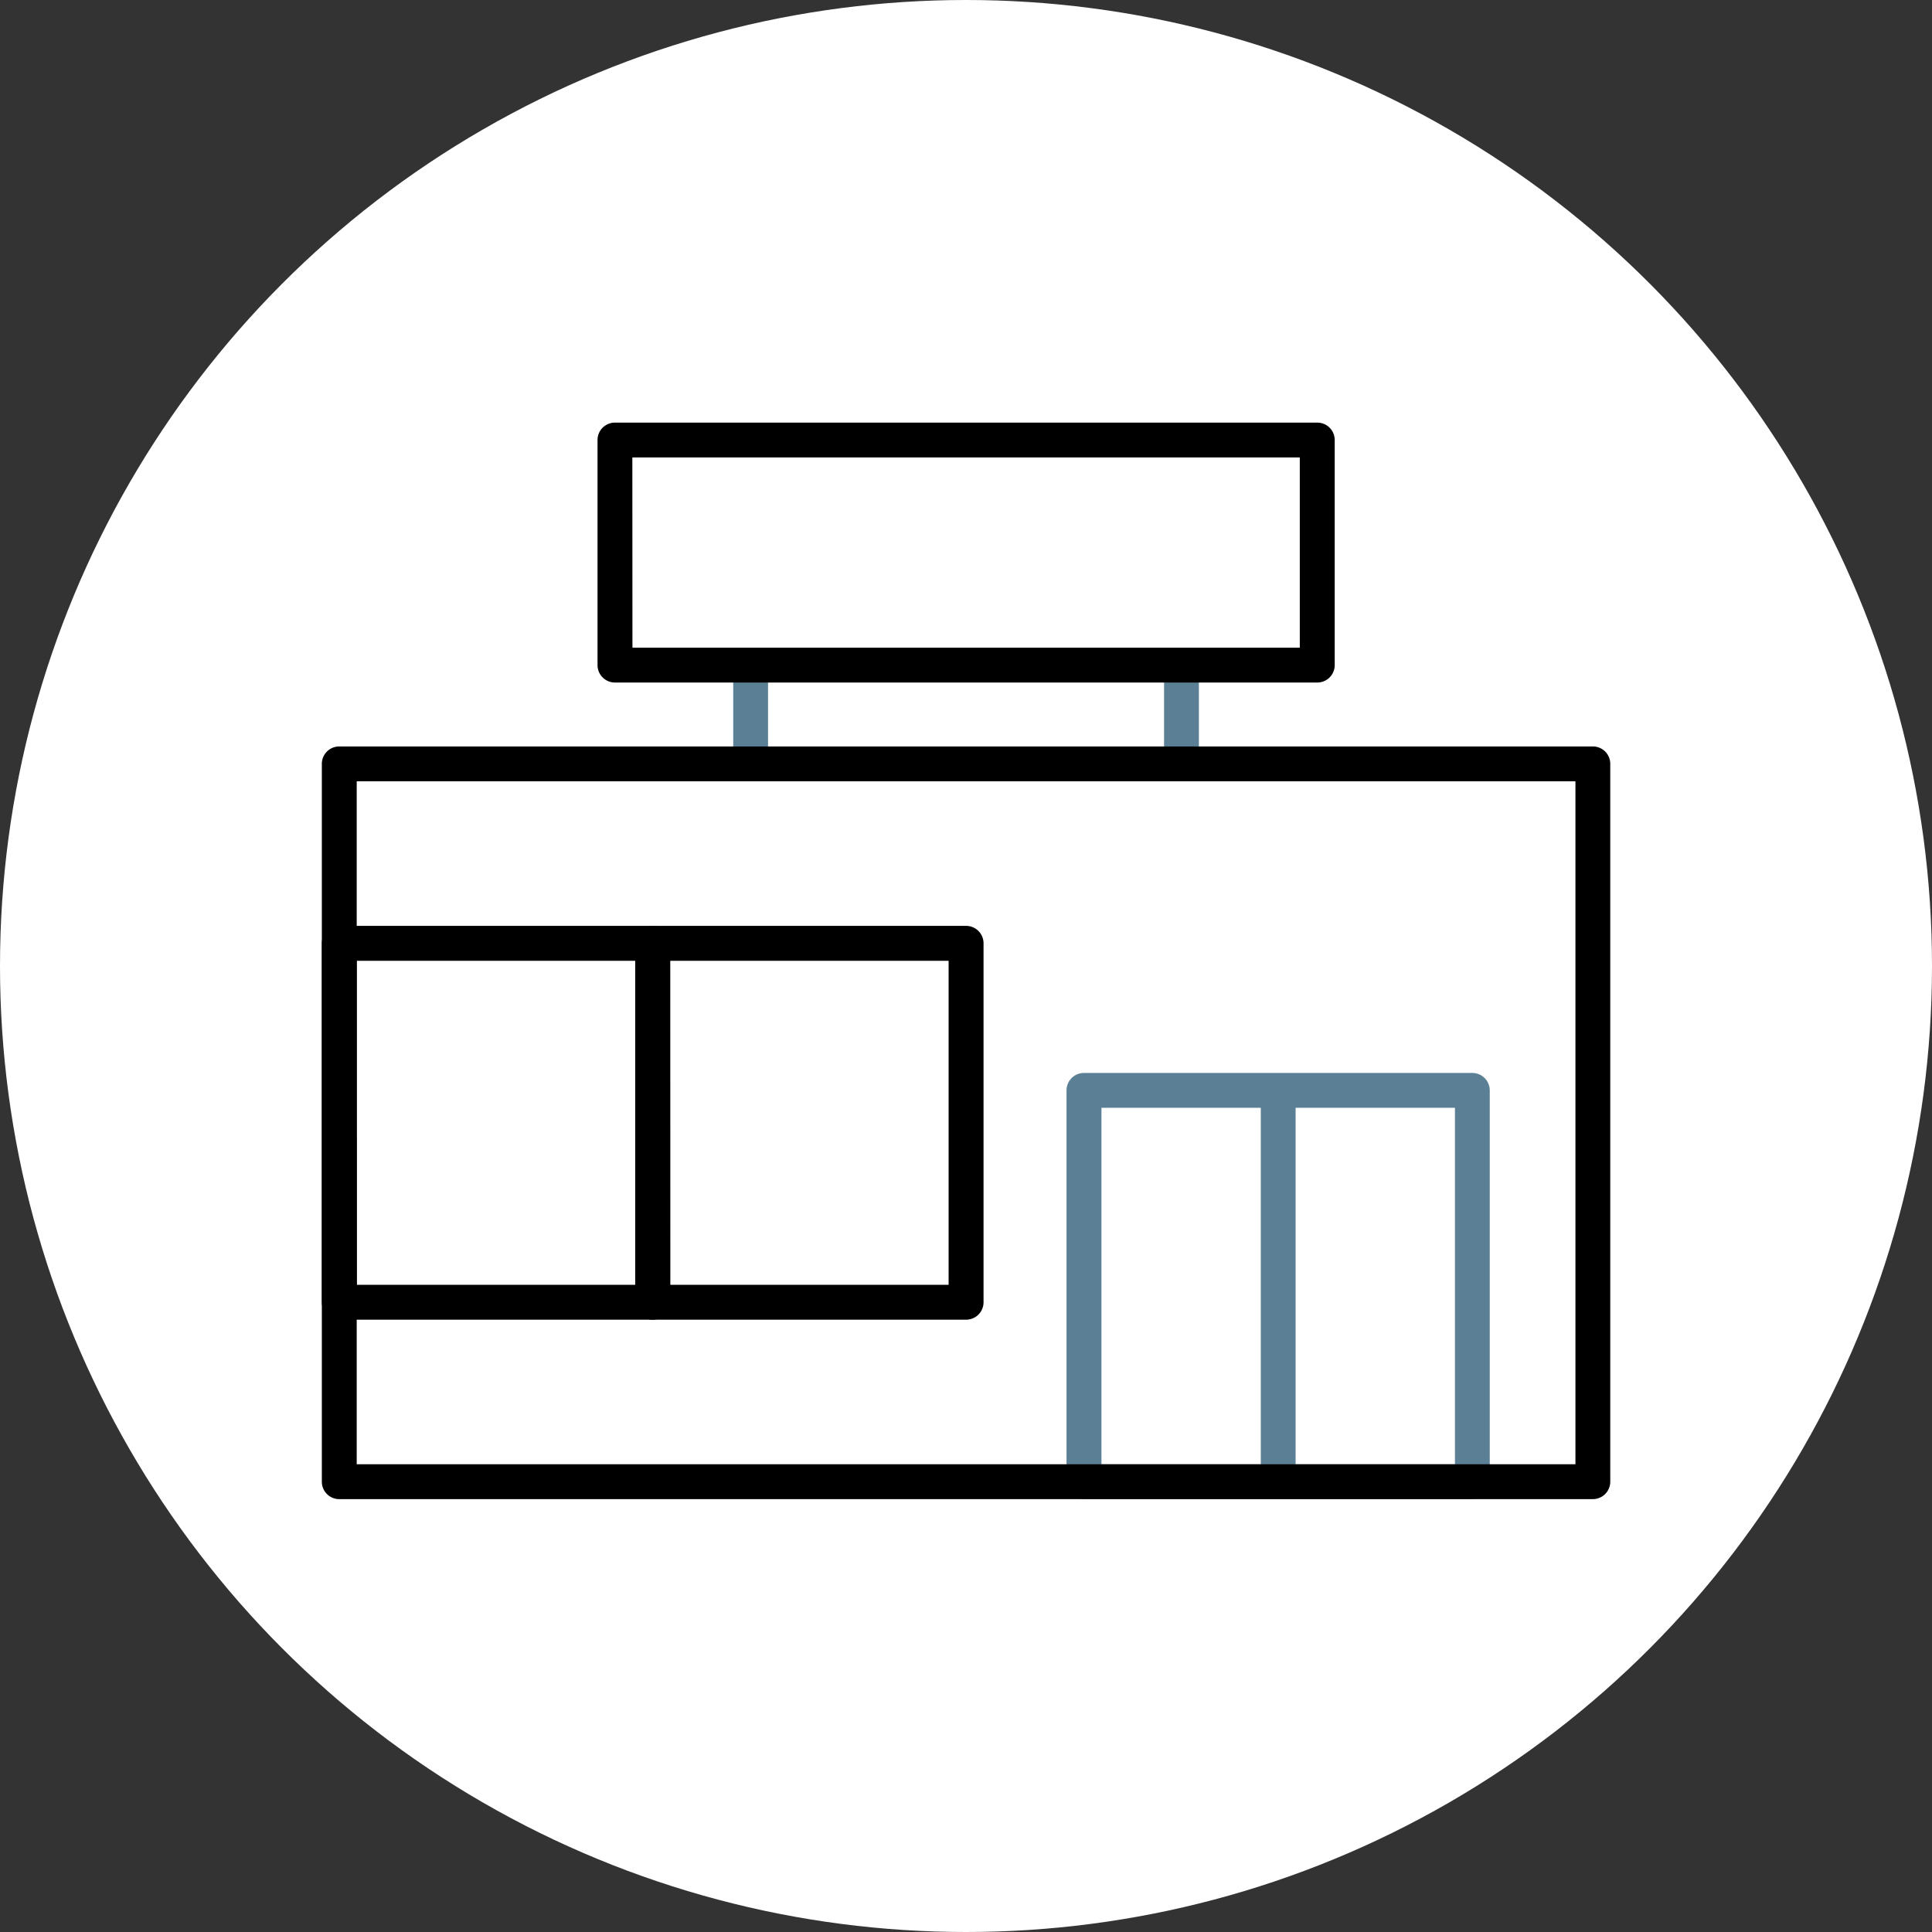 <?xml version="1.0" encoding="UTF-8"?>
<svg xmlns="http://www.w3.org/2000/svg" xmlns:xlink="http://www.w3.org/1999/xlink" width="96" height="96" viewBox="0 0 96 96">
  <rect x="0" y="0" width="96" height="96" fill="#333333" stroke="none"/>
  <defs>
    <clipPath id="clip-path">
      <rect id="Rectangle_537" data-name="Rectangle 537" width="64.02" height="53.49" fill="none"></rect>
    </clipPath>
  </defs>
  <g id="Groupe_586" data-name="Groupe 586" transform="translate(-250 -1251)">
    <circle id="Ellipse_4" data-name="Ellipse 4" cx="48" cy="48" r="48" transform="translate(250 1251)" fill="#fff"></circle>
    <g id="Groupe_491" data-name="Groupe 491" transform="translate(265.992 1272)">
      <rect id="Rectangle_534" data-name="Rectangle 534" width="1.73" height="4.931" transform="translate(20.442 12.049)" fill="#5b7f95"></rect>
      <rect id="Rectangle_535" data-name="Rectangle 535" width="1.73" height="4.931" transform="translate(41.85 12.049)" fill="#5b7f95"></rect>
      <g id="Groupe_490" data-name="Groupe 490" transform="translate(0 0)">
        <g id="Groupe_489" data-name="Groupe 489" clip-path="url(#clip-path)">
          <path id="Tracé_3877" data-name="Tracé 3877" d="M62.939,58.528h-19.3a.865.865,0,0,1-.865-.865V38.219a.865.865,0,0,1,.865-.865h19.3a.865.865,0,0,1,.865.865V57.663a.864.864,0,0,1-.865.865M44.509,56.8H62.074V39.084H44.509Z" transform="translate(-5.771 -5.039)" fill="#5b7f95"></path>
          <rect id="Rectangle_536" data-name="Rectangle 536" width="1.73" height="19.444" transform="translate(46.656 33.18)" fill="#5b7f95"></rect>
          <path id="Tracé_3878" data-name="Tracé 3878" d="M63.156,56H.868A.864.864,0,0,1,0,55.134V19.466A.864.864,0,0,1,.868,18.6H63.156a.864.864,0,0,1,.865.865V55.134a.864.864,0,0,1-.865.865M1.733,54.268H62.291V20.331H1.733Z" transform="translate(0 -2.509)"></path>
          <path id="Tracé_3879" data-name="Tracé 3879" d="M16.44,48.474H.868A.868.868,0,0,1,0,47.606V29.773a.868.868,0,0,1,.868-.868H16.44a.868.868,0,0,1,.868.868V47.606a.868.868,0,0,1-.868.868m-14.7-1.735H15.572V30.64H1.735Z" transform="translate(0 -3.899)"></path>
          <path id="Tracé_3880" data-name="Tracé 3880" d="M34.44,48.474H18.868A.868.868,0,0,1,18,47.606V29.773a.868.868,0,0,1,.868-.868H34.44a.868.868,0,0,1,.868.868V47.606a.868.868,0,0,1-.868.868m-14.7-1.735H33.572V30.64H19.735Z" transform="translate(-2.428 -3.899)"></path>
          <path id="Tracé_3881" data-name="Tracé 3881" d="M51.6,12.914H16.7a.865.865,0,0,1-.865-.865V.865A.864.864,0,0,1,16.7,0H51.6a.864.864,0,0,1,.865.865V12.049a.865.865,0,0,1-.865.865m-34.03-1.73H50.73V1.73H17.565Z" transform="translate(-2.136 0)"></path>
        </g>
      </g>
    </g>
  </g>
</svg>
